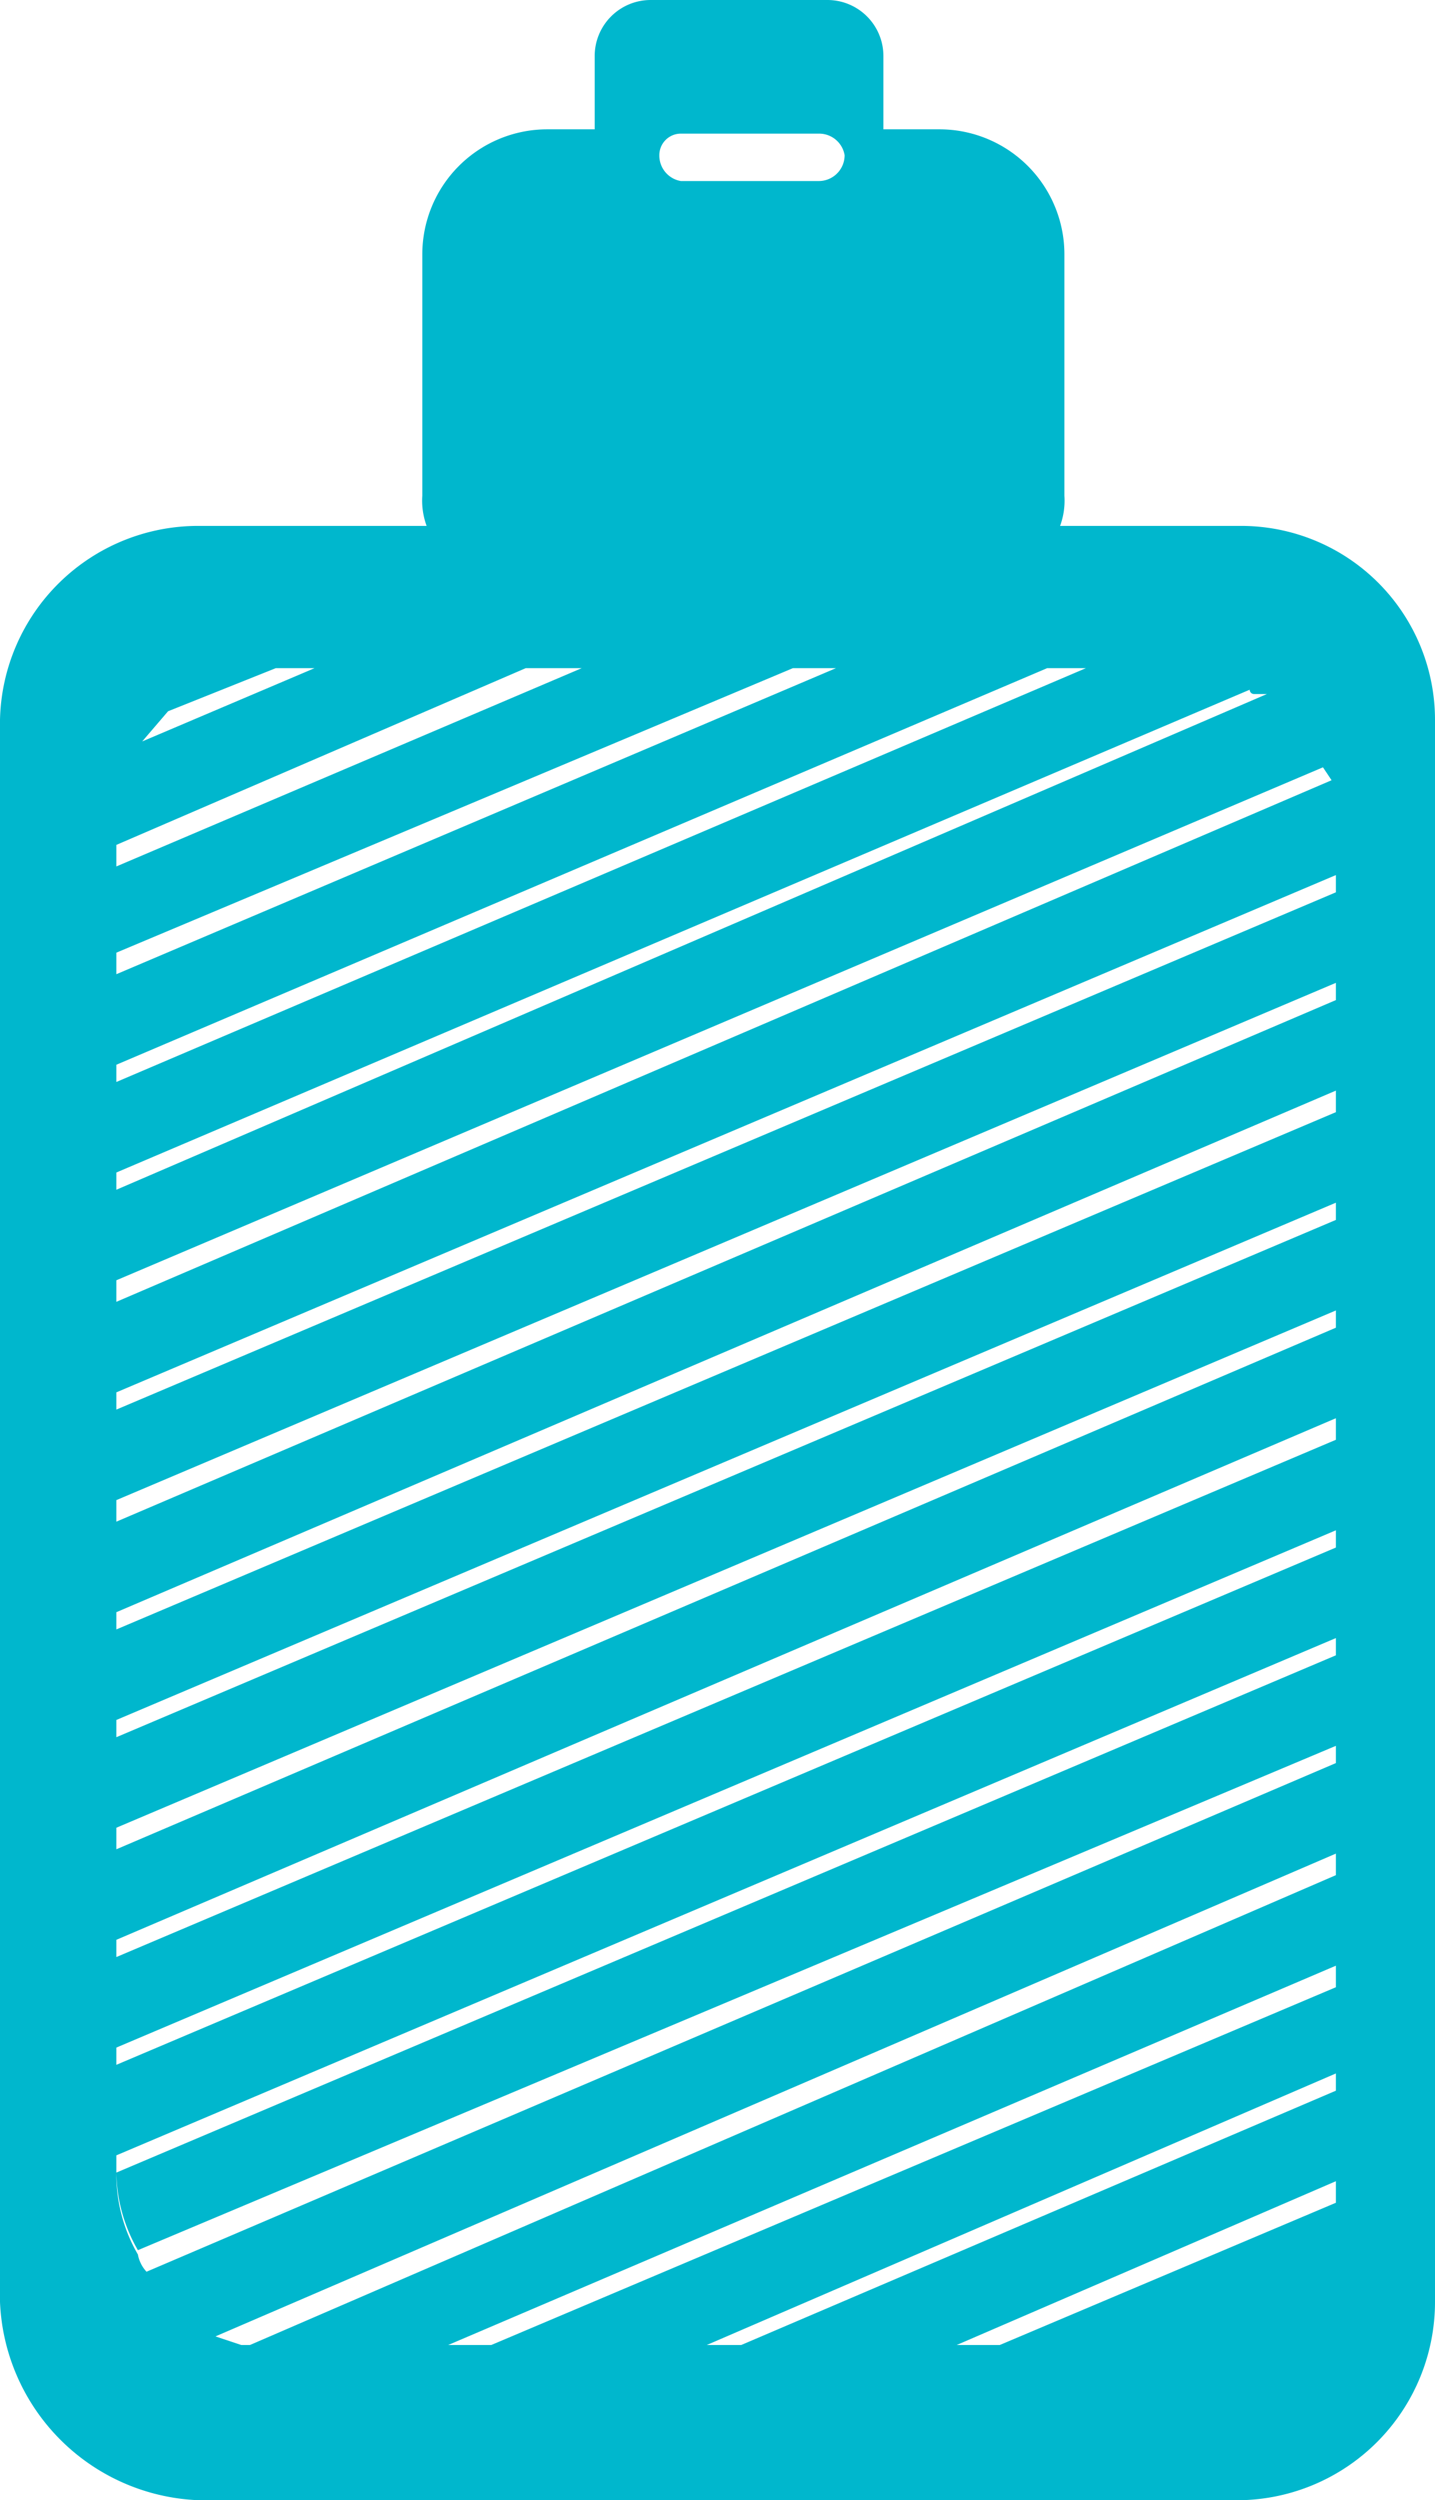 <svg xmlns="http://www.w3.org/2000/svg" viewBox="0 0 33.3 58">
  <path d="M28.8,12.2H24.6a1.7,1.7,0,0,0,.1-.7V5.9A2.9,2.9,0,0,0,21.8,3H20.5V1.3A1.3,1.3,0,0,0,19.2,0H15.1a1.3,1.3,0,0,0-1.3,1.3V3H12.7A2.9,2.9,0,0,0,9.8,5.9v5.6a1.7,1.7,0,0,0,.1.7H4.6A4.6,4.6,0,0,0,0,16.7V53.4A4.8,4.8,0,0,0,4.6,58H28.8a4.6,4.6,0,0,0,4.5-4.6V16.7A4.5,4.5,0,0,0,28.8,12.2Zm-13-9.1H19a.6.6,0,0,1,.6.5.6.6,0,0,1-.6.6H15.8a.6.6,0,0,1-.5-.6A.5.5,0,0,1,15.8,3.1ZM31,19.3v0ZM3.9,16.5l2.5-1h.9l-4,1.7ZM2.7,19.6l9.5-4.1h1.3L2.7,20.1Zm0,2.5,15.7-6.6h1L2.7,22.6Zm0,2.6,21.6-9.2h.9L2.7,25.1Zm0,2.5L29,16a.1.1,0,0,0,.1.1h.3L2.7,27.6Zm0,2.5,28-11.9h0l.2.3L2.7,30.2Zm0,2.6L31,20.3v.4L2.7,32.7Zm0,2.5L31,22.8v.4L2.7,35.3Zm0,2.6L31,25.3v.5L2.7,37.8Zm0,2.5L31,27.9v.4L2.7,40.3Zm0,2.5L31,30.4v.4L2.7,42.9Zm0,2.6L31,32.9v.5L2.7,45.4Zm0,2.5L31,35.5v.4L2.7,47.9Zm.5,4.8a3.7,3.7,0,0,1-.5-1.8h0V50L31,38v.4L2.7,50.4a3.7,3.7,0,0,0,.5,1.8L31,40.5v.4L3.4,52.7A.8.8,0,0,1,3.2,52.3ZM5,54.2,31,43v.5L5.8,54.4H5.6L5,54.2Zm2.9.2Zm21.8-1a2.6,2.6,0,0,1-1.1.7,2.6,2.6,0,0,0,1.1-.7,3.6,3.6,0,0,0,1.1-1.6A3.6,3.6,0,0,1,29.7,53.4ZM31,51.1l-7.8,3.3h-1L31,50.6Zm0-2.6L17.2,54.4h-.8L31,48.1Zm0-2.4L11.4,54.4h-1L31,45.6Z" fill="#00b7cd"/>
</svg>
